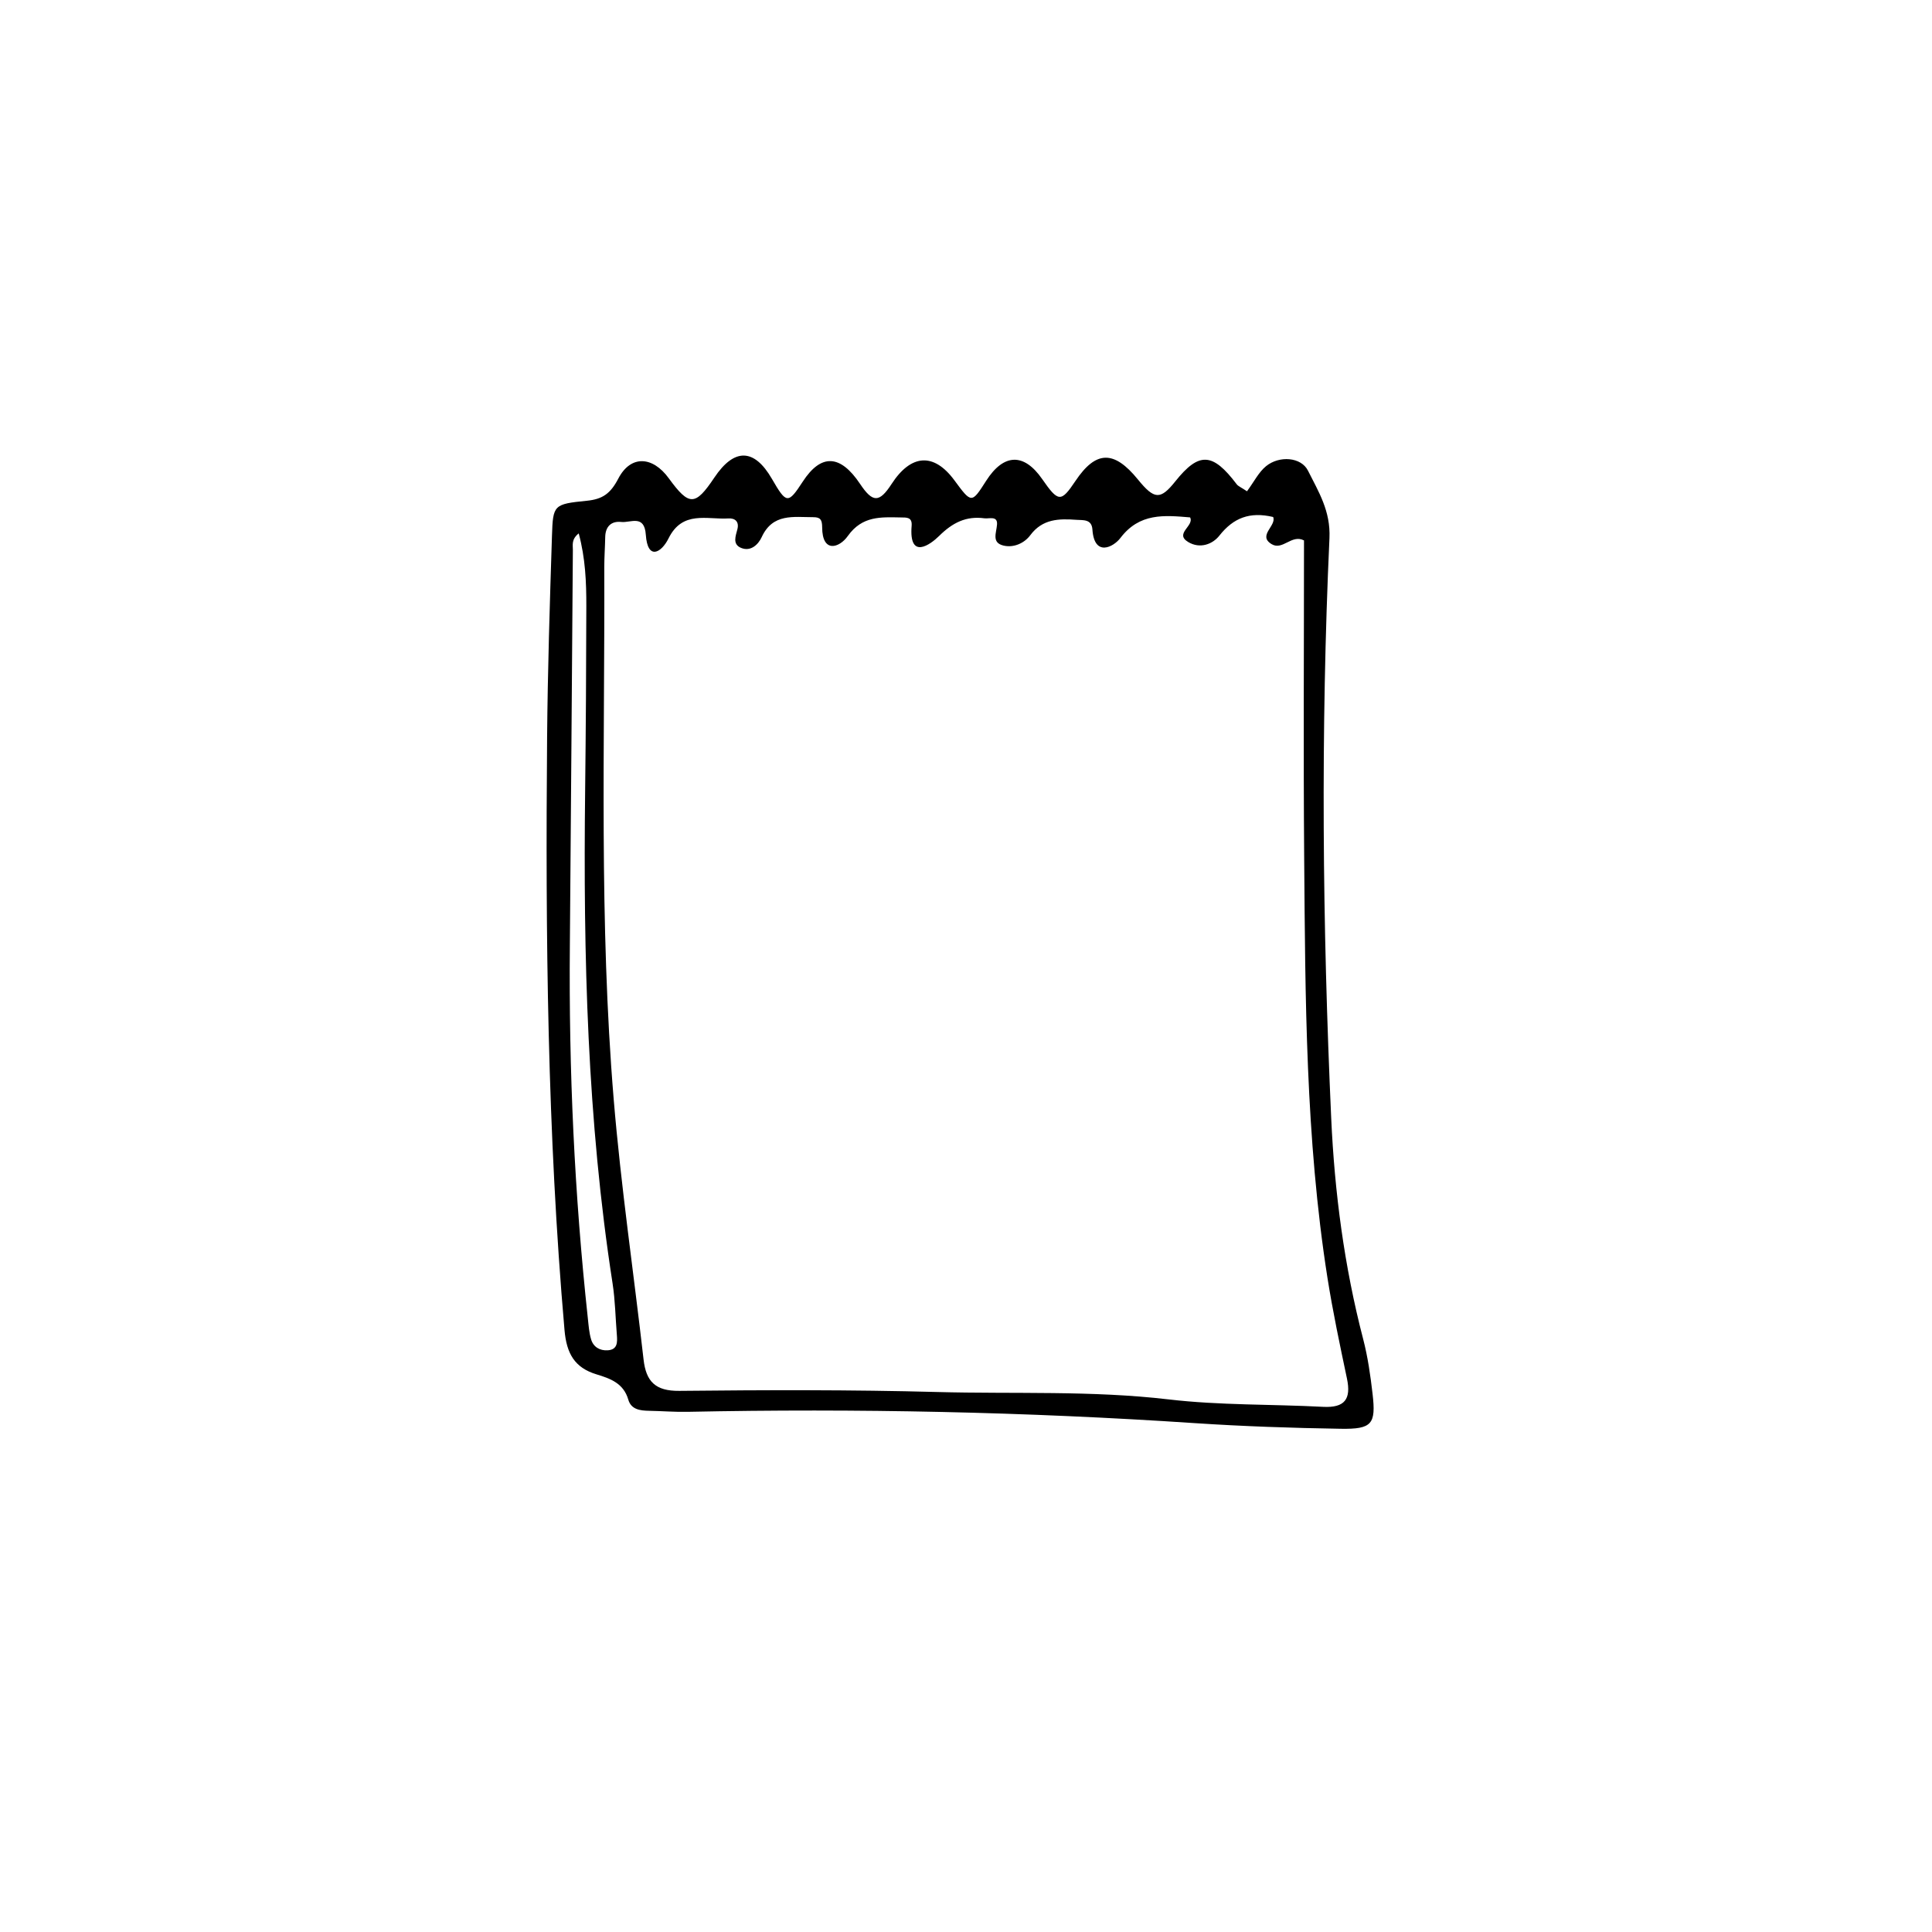 <?xml version="1.0" encoding="UTF-8"?>
<!-- Uploaded to: ICON Repo, www.svgrepo.com, Generator: ICON Repo Mixer Tools -->
<svg fill="#000000" width="800px" height="800px" version="1.1" viewBox="144 144 512 512" xmlns="http://www.w3.org/2000/svg">
 <path d="m474.47 274.19c1.883-2.551 3.098-5.066 5.059-6.66 3.512-2.848 9.297-2.414 11.098 1.195 2.781 5.562 6.019 10.676 5.691 17.887-2.344 51.23-1.855 102.52 0.465 153.73 0.887 19.594 3.461 39.309 8.465 58.508 1.238 4.758 1.934 9.684 2.5 14.574 0.922 7.977-0.145 9.352-8.449 9.215-12.898-0.207-25.809-0.641-38.684-1.496-44.742-2.984-89.523-3.918-134.35-2.996-3.41 0.07-6.832-0.211-10.246-0.273-2.379-0.039-4.758-0.328-5.516-2.961-1.254-4.328-4.727-5.578-8.43-6.699-5.793-1.762-7.93-5.496-8.473-11.75-4.559-52.266-5.055-104.64-4.613-157.03 0.152-17.84 0.719-35.68 1.293-53.516 0.262-8.125 0.453-8.332 9.238-9.211 4.176-0.418 6.262-1.895 8.34-5.875 3.301-6.324 9.105-5.941 13.359-0.102 5.422 7.438 7.012 7.418 12.098-0.176 5.281-7.879 10.559-7.758 15.246 0.344 3.859 6.672 4.281 6.711 8.184 0.727 4.848-7.441 9.945-7.227 15.199 0.641 3.336 4.992 5.09 4.992 8.332-0.004 5.176-7.977 11.219-8.332 16.641-0.984 4.559 6.184 4.559 6.184 8.434 0.125 4.637-7.25 9.996-7.418 14.82-0.469 4.301 6.195 5.004 6.242 8.82 0.543 5.43-8.105 10.211-8.227 16.57-0.406 4.352 5.356 5.965 5.438 9.906 0.5 6.281-7.863 9.891-7.684 16.277 0.77 0.418 0.539 1.184 0.816 2.723 1.855zm-15.074 6.926c-6.898-0.586-13.406-1.219-18.477 5.453-1.848 2.434-6.922 5.082-7.418-2.242-0.191-2.805-2.469-2.445-4.219-2.57-4.609-0.332-8.996-0.297-12.258 4.09-1.551 2.086-4.375 3.391-7.106 2.731-3.168-0.766-1.879-3.32-1.699-5.551 0.195-2.418-2.07-1.508-3.336-1.672-4.856-0.656-8.445 1.148-12.027 4.695-2.281 2.258-8.02 6.457-7.266-2.715 0.191-2.352-1.387-2.18-2.836-2.207-5.269-0.086-10.242-0.484-14.09 4.934-2.246 3.164-6.758 4.578-6.785-2.312-0.012-1.988-0.441-2.691-2.344-2.691-5.234 0.004-10.746-1.094-13.684 5.289-0.887 1.93-2.898 3.945-5.508 2.828-2.273-0.973-1.391-3.117-0.926-4.938 0.508-1.984-0.621-2.953-2.348-2.848-5.723 0.348-12.203-2.191-15.91 5.305-1.883 3.809-5.543 5.891-6.012-0.977-0.379-5.481-4.051-3.125-6.488-3.394-2.625-0.293-4.223 1.168-4.273 4.004-0.047 2.656-0.25 5.309-0.246 7.965 0.156 47.047-1.402 94.141 2.5 141.09 1.914 23.039 5.301 45.953 7.914 68.93 0.664 5.824 3.152 8.348 9.48 8.281 22.766-0.238 45.555-0.312 68.316 0.301 20.453 0.551 40.941-0.438 61.391 1.965 13.523 1.586 27.266 1.246 40.898 1.965 5.75 0.301 7.465-2.062 6.316-7.5-1.875-8.898-3.769-17.805-5.18-26.777-5.793-36.863-5.856-74.07-6.156-111.23-0.227-28.047-0.047-56.094-0.047-84.102-3.285-1.707-5.656 2.75-8.578 0.988-3.793-2.289 1.352-4.867 0.402-7.195-6.168-1.461-10.52 0.207-14.254 4.941-1.797 2.289-5.141 3.559-8.246 1.699-3.758-2.258 1.645-4.258 0.496-6.531zm-162.03 4.238c-1.984 1.578-1.543 3.074-1.551 4.379-0.281 34.93-0.484 69.863-0.797 104.79-0.297 33.043 1.211 66 4.766 98.852 0.203 1.879 0.332 3.805 0.871 5.594 0.605 2 2.301 2.996 4.367 2.875 2.648-0.156 2.609-2.125 2.449-4.102-0.371-4.539-0.438-9.129-1.133-13.617-6.715-43.277-7.785-86.855-7.273-130.53 0.191-16.328 0.289-32.656 0.316-48.98 0.012-6.344-0.242-12.691-2.016-19.262z"/>
</svg>